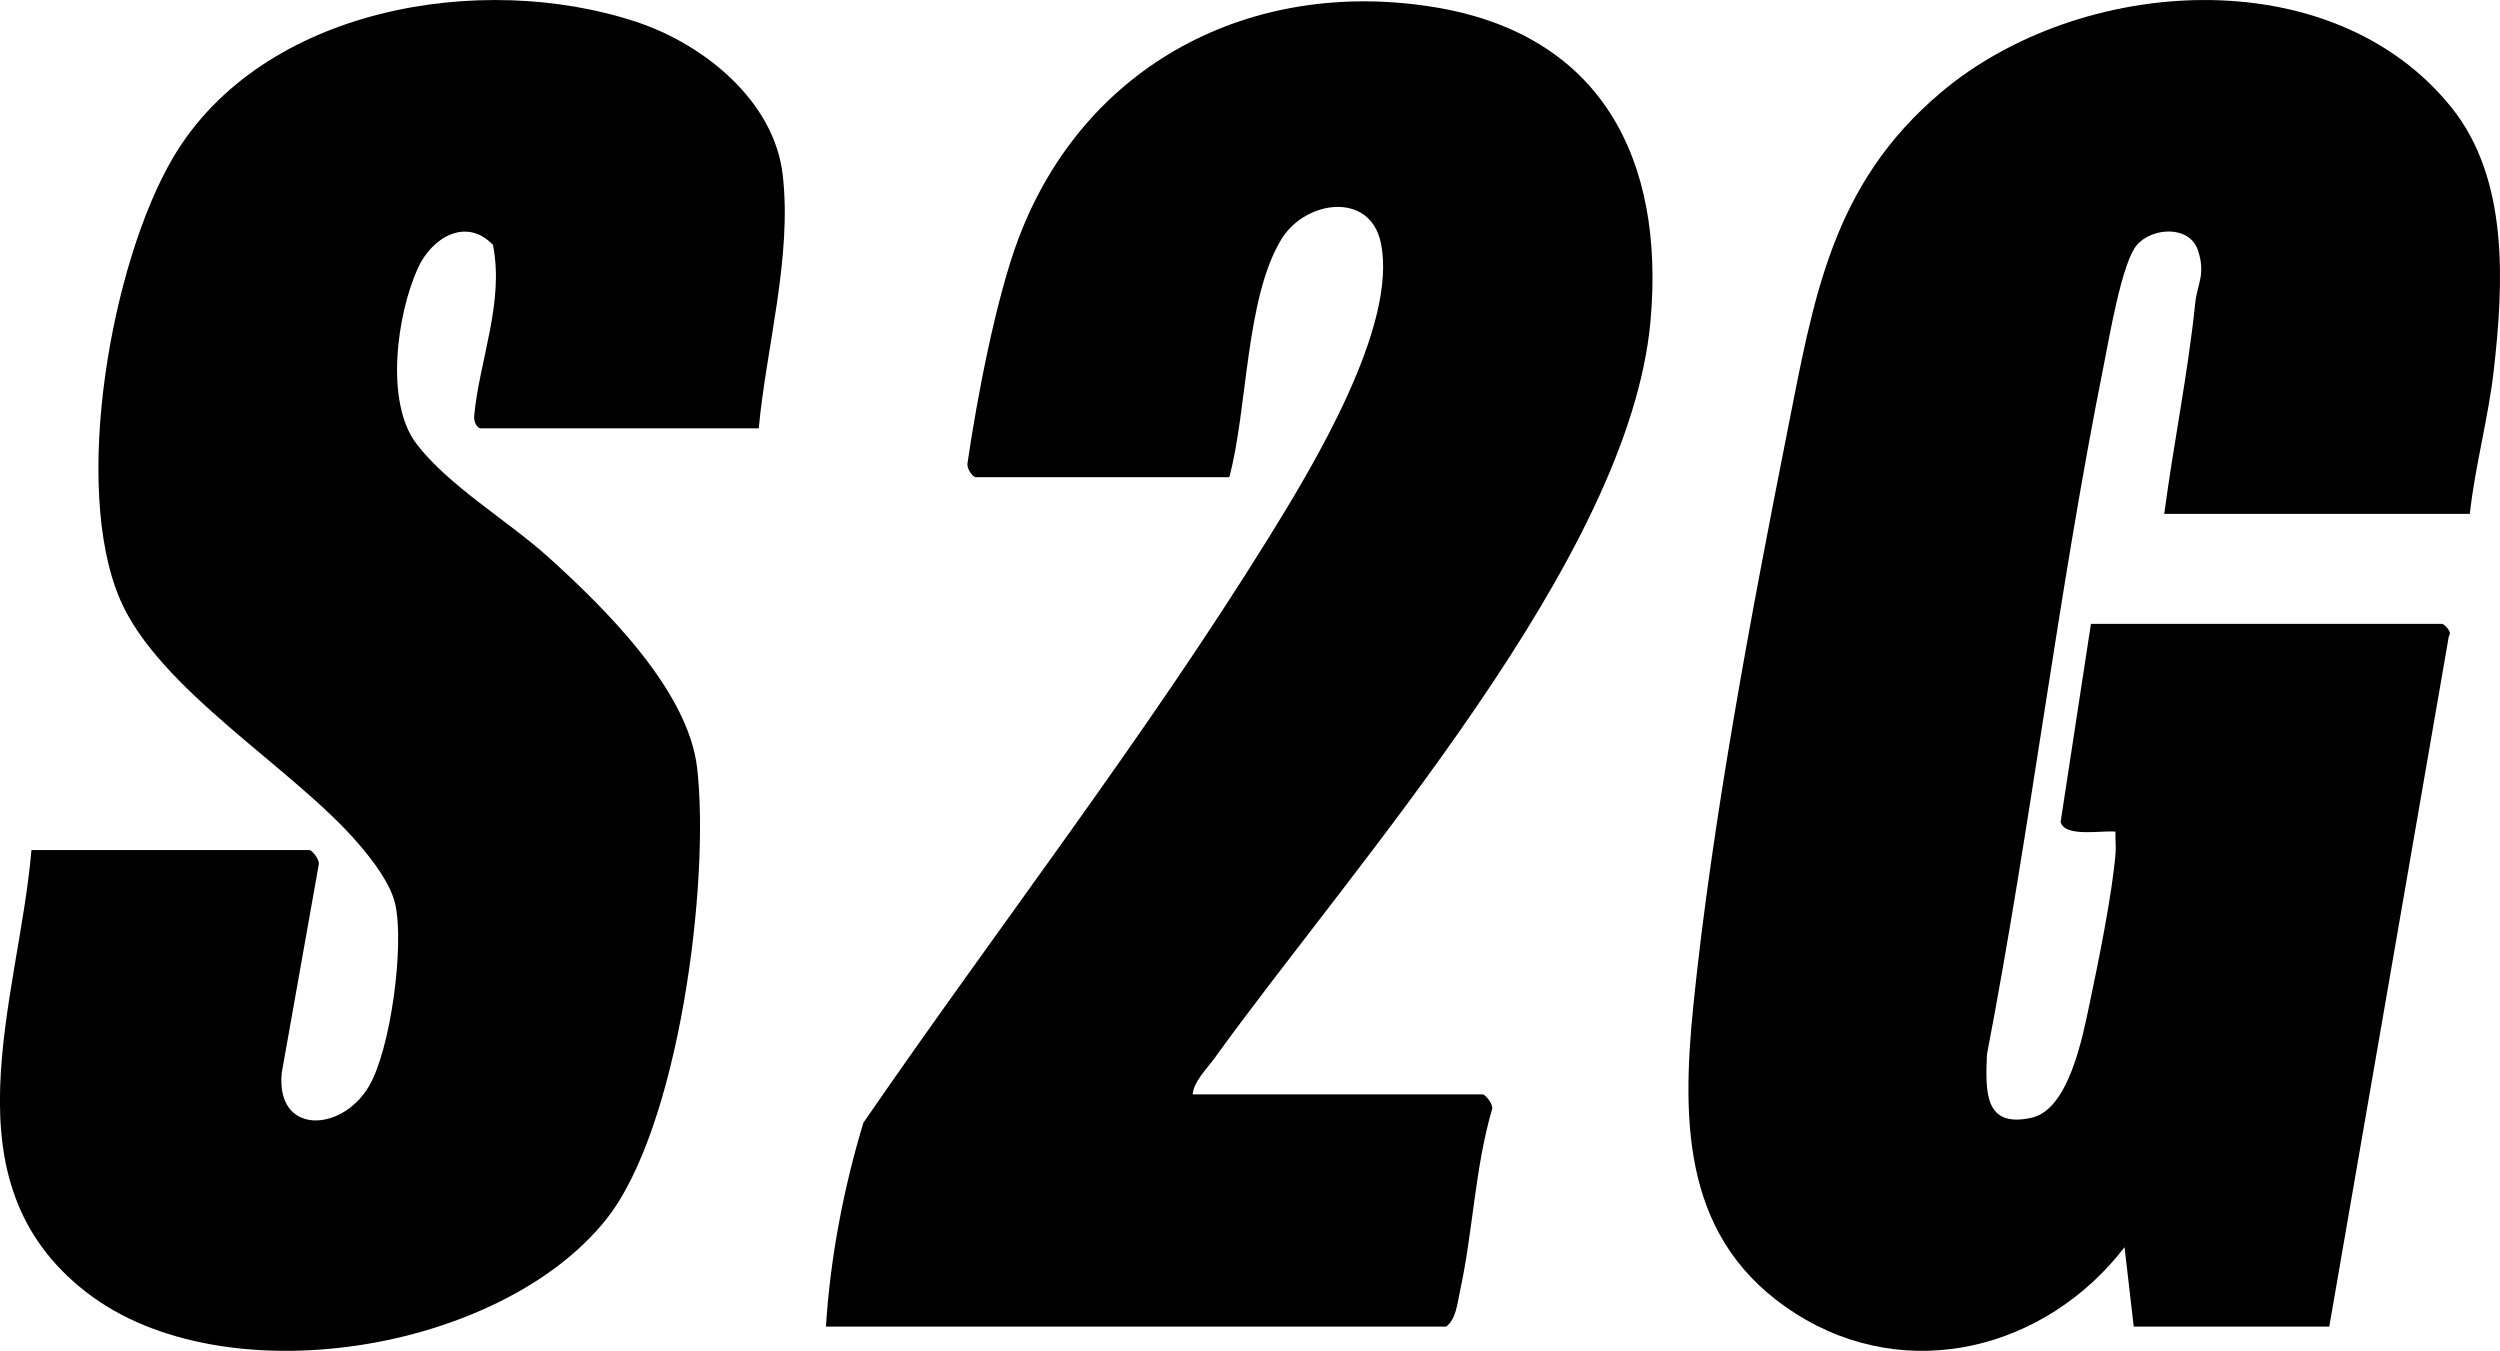 <svg viewBox="0 0 409.1 221.06" xmlns="http://www.w3.org/2000/svg" data-name="Layer 2" id="Layer_2">
  <g data-name="Layer 1" id="Layer_1-2">
    <path d="M404.16,84.09h-50c1.51-11.47,3.87-22.9,5.06-34.44.33-3.16,1.74-4.72.48-8.61-1.38-4.29-7.58-3.81-10.03-.94s-4.51,15.16-5.4,19.6c-7.48,37.31-11.94,75.47-19.13,112.86-.24,6.05-.48,12.11,7.34,10.34,6.06-1.37,8.31-13.2,9.44-18.56,1.44-6.83,3.74-18.07,4.27-24.73.09-1.17-.06-2.36-.02-3.52-2.21-.24-8.3.99-8.97-1.59l4.96-32.41h57.5c.21,0,1.74,1.32,1.07,2l-19.57,113h-32l-1.5-13c-12.84,16.69-35.52,22.53-53.85,10.85s-18.69-30.83-16.71-50.41c3.03-29.86,9.45-64.03,15.33-93.67,4.37-22.06,7.24-40.61,25.23-55.77,22.6-19.04,63.8-22.02,83.5,2.5,9.43,11.74,8.53,28.79,6.93,42.93-.88,7.82-3.07,15.72-3.93,23.57Z"></path>
    <path d="M124.16,70.09h-45.5c-.62,0-1.15-1.12-1.07-2,.87-9.26,4.95-18.58,3.08-28.01-4.37-4.61-10.01-1.2-12.27,3.76-3.44,7.54-5.46,21.92-.26,28.77s15.09,12.69,21.51,18.49c9.19,8.28,22.97,21.81,24.43,34.57,2.13,18.66-2.96,58.98-14.93,73.93-17.38,21.71-62.6,29.16-84.93,11.93-23.6-18.2-11.22-47.6-9.07-72.43h45.5c.36,0,1.76,1.61,1.5,2.44l-6.05,34.05c-.97,10.17,9.78,9.74,14.25,2.21,3.58-6.03,5.82-22.94,4.35-29.75-.74-3.42-3.73-7.3-6.03-9.97-10.57-12.34-32.64-25.14-39.02-39.98-7.94-18.47-1.45-55.14,8.68-72.32C42.8,1.24,78.72-4.85,104.16,3.59c10.98,3.64,22.55,12.89,23.93,25.07,1.53,13.4-2.68,28.11-3.93,41.43Z"></path>
    <path d="M195.16,179.09h47.5c.36,0,1.76,1.61,1.5,2.44-2.83,9.7-3.11,19.99-5.26,29.8-.44,2.03-.62,4.49-2.24,5.76h-101.5c.67-11.05,2.91-22.8,6.13-33.37,21.94-31.9,45.88-62.78,66.3-95.7,7.16-11.55,21.19-34.65,18.38-48.24-1.76-8.54-12.38-7.02-16.27-.65-5.92,9.69-5.53,27.85-8.54,38.96h-41.5c-.4,0-1.48-1.28-1.34-2.28,1.53-10.52,4.65-26.96,8.33-36.73C177.42,10.49,204.74-3.68,234.6,1.15c27.47,4.44,37.86,24.95,35.49,51.37-3.49,38.96-48.53,88.97-71.35,120.65-1.3,1.8-3.37,3.76-3.58,5.92Z"></path>
  </g>
</svg>